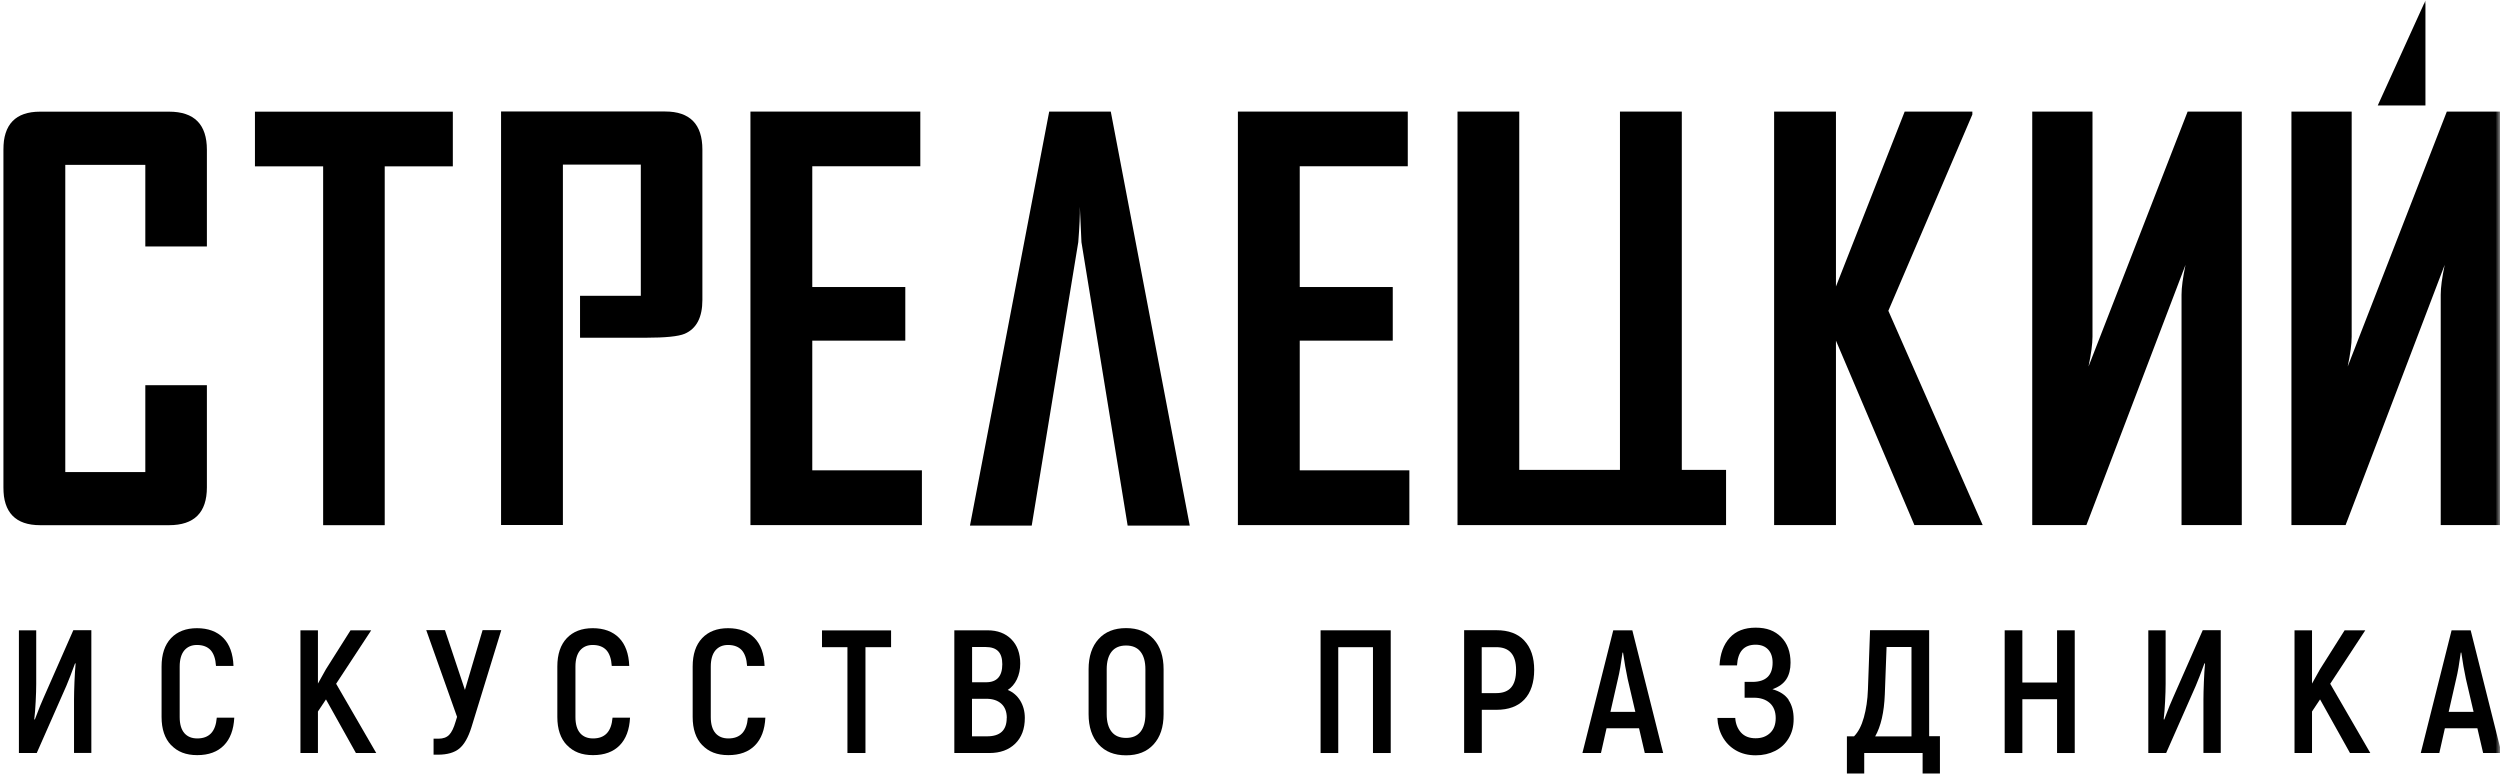 <?xml version="1.0" encoding="UTF-8"?> <svg xmlns="http://www.w3.org/2000/svg" width="283" height="88" viewBox="0 0 283 88" fill="none"><g clip-path="url(#clip0_2015_2)"><mask id="mask0_2015_2" style="mask-type:luminance" maskUnits="userSpaceOnUse" x="0" y="0" width="283" height="88"><path d="M283 0H0V88H283V0Z" fill="white"></path></mask><g mask="url(#mask0_2015_2)"><path d="M2.14 71.35H4.1V77.42C4.1 77.96 4.08 78.62 4.04 79.4C4 80.18 3.95 80.86 3.88 81.42L3.94 81.46C4.4 80.24 4.73 79.42 4.93 79L8.3 71.34H10.34V85.23H8.38V79.18C8.38 78.65 8.4 77.98 8.43 77.18C8.46 76.37 8.51 75.69 8.56 75.12L8.5 75.08C8.1 76.18 7.77 77.03 7.51 77.64L4.16 85.24H2.14V71.35Z" fill="black"></path><path d="M19.37 84.351C18.65 83.601 18.29 82.531 18.29 81.161V75.451C18.29 74.061 18.65 72.991 19.36 72.241C20.07 71.491 21.05 71.111 22.3 71.111C23.55 71.111 24.56 71.481 25.28 72.211C25.99 72.941 26.38 74.001 26.43 75.381H24.45C24.4 74.571 24.19 73.981 23.84 73.591C23.48 73.211 22.97 73.011 22.29 73.011C21.68 73.011 21.21 73.221 20.86 73.631C20.52 74.041 20.34 74.651 20.34 75.461V81.171C20.34 81.981 20.52 82.581 20.87 82.991C21.22 83.391 21.71 83.591 22.33 83.591C23 83.591 23.52 83.401 23.89 83.011C24.26 82.621 24.47 82.041 24.54 81.241H26.52C26.45 82.601 26.06 83.651 25.34 84.381C24.62 85.111 23.62 85.481 22.33 85.481C21.04 85.481 20.1 85.101 19.38 84.351H19.37Z" fill="black"></path><path d="M36.9 79.172L35.99 80.542V85.242H34.01V71.352H35.99V77.382L36.9 75.752L39.68 71.352H42.02L38.05 77.402L42.59 85.242H40.29L36.9 79.172Z" fill="black"></path><path d="M56.74 71.35L53.37 82.32C53.01 83.47 52.55 84.28 51.99 84.74C51.43 85.2 50.62 85.43 49.58 85.43H49.08V83.62H49.64C50.17 83.62 50.57 83.47 50.85 83.18C51.13 82.89 51.37 82.39 51.58 81.67L51.74 81.15L48.25 71.33H50.37L52.63 78.1L54.63 71.33H56.73L56.74 71.35Z" fill="black"></path><path d="M64.17 84.351C63.45 83.601 63.09 82.531 63.09 81.161V75.451C63.09 74.061 63.45 72.991 64.16 72.241C64.87 71.491 65.85 71.111 67.1 71.111C68.35 71.111 69.36 71.481 70.08 72.211C70.79 72.941 71.18 74.001 71.23 75.381H69.25C69.2 74.571 68.99 73.981 68.64 73.591C68.28 73.211 67.77 73.011 67.09 73.011C66.48 73.011 66.01 73.221 65.66 73.631C65.32 74.041 65.14 74.651 65.14 75.461V81.171C65.14 81.981 65.32 82.581 65.67 82.991C66.02 83.391 66.51 83.591 67.13 83.591C67.8 83.591 68.32 83.401 68.69 83.011C69.06 82.621 69.27 82.041 69.34 81.241H71.32C71.25 82.601 70.86 83.651 70.14 84.381C69.42 85.111 68.42 85.481 67.13 85.481C65.84 85.481 64.9 85.101 64.18 84.351H64.17Z" fill="black"></path><path d="M79.49 84.351C78.77 83.601 78.41 82.531 78.41 81.161V75.451C78.41 74.061 78.77 72.991 79.48 72.241C80.19 71.491 81.17 71.111 82.42 71.111C83.67 71.111 84.68 71.481 85.4 72.211C86.11 72.941 86.5 74.001 86.55 75.381H84.57C84.52 74.571 84.31 73.981 83.96 73.591C83.6 73.211 83.09 73.011 82.41 73.011C81.8 73.011 81.33 73.221 80.98 73.631C80.64 74.041 80.46 74.651 80.46 75.461V81.171C80.46 81.981 80.64 82.581 80.99 82.991C81.34 83.391 81.83 83.591 82.45 83.591C83.12 83.591 83.64 83.401 84.01 83.011C84.38 82.621 84.59 82.041 84.66 81.241H86.64C86.57 82.601 86.18 83.651 85.46 84.381C84.74 85.111 83.74 85.481 82.45 85.481C81.16 85.481 80.22 85.101 79.5 84.351H79.49Z" fill="black"></path><path d="M100.87 73.261H97.97V85.241H95.93V73.261H93.05V71.361H100.87V73.261Z" fill="black"></path><path d="M115.49 79.312C115.83 79.872 116.01 80.522 116.01 81.272C116.01 82.502 115.65 83.472 114.92 84.182C114.19 84.892 113.22 85.242 112 85.242H108.03V71.352H111.8C112.92 71.352 113.82 71.692 114.49 72.372C115.16 73.052 115.49 73.972 115.49 75.122C115.49 75.782 115.36 76.372 115.11 76.902C114.86 77.422 114.51 77.822 114.08 78.102C114.68 78.352 115.14 78.752 115.49 79.312ZM110.04 73.242V77.232H111.63C112.85 77.232 113.46 76.552 113.46 75.192C113.46 74.532 113.31 74.042 113 73.722C112.69 73.402 112.22 73.242 111.57 73.242H110.04ZM113.97 81.272C113.97 80.572 113.76 80.032 113.35 79.662C112.94 79.292 112.38 79.102 111.66 79.102H110.03V83.352H111.74C113.22 83.352 113.96 82.662 113.96 81.272H113.97Z" fill="black"></path><path d="M124.359 84.262C123.609 83.432 123.229 82.292 123.229 80.842V75.762C123.229 74.312 123.609 73.162 124.359 72.342C125.109 71.512 126.149 71.102 127.469 71.102C128.789 71.102 129.829 71.512 130.589 72.342C131.339 73.172 131.719 74.312 131.719 75.762V80.842C131.719 82.302 131.339 83.442 130.589 84.262C129.839 85.092 128.799 85.502 127.469 85.502C126.139 85.502 125.109 85.092 124.359 84.262ZM129.099 82.842C129.469 82.382 129.659 81.712 129.659 80.842V75.762C129.659 74.892 129.469 74.222 129.099 73.762C128.729 73.302 128.189 73.072 127.469 73.072C126.749 73.072 126.209 73.302 125.839 73.762C125.469 74.222 125.279 74.892 125.279 75.762V80.842C125.279 81.712 125.469 82.382 125.839 82.842C126.209 83.302 126.749 83.532 127.469 83.532C128.189 83.532 128.729 83.302 129.099 82.842Z" fill="black"></path><path d="M157.42 85.242H155.42V73.262H151.49V85.242H149.49V71.352H157.43V85.242H157.42Z" fill="black"></path><path d="M172.56 72.53C173.3 73.32 173.67 74.42 173.67 75.83C173.67 77.24 173.3 78.4 172.56 79.18C171.82 79.96 170.77 80.35 169.41 80.35H167.74V85.23H165.74V71.34H169.41C170.77 71.34 171.82 71.73 172.56 72.52V72.53ZM171.07 77.81C171.44 77.38 171.62 76.72 171.62 75.84C171.62 74.12 170.87 73.26 169.38 73.26H167.73V78.46H169.38C170.13 78.46 170.7 78.25 171.07 77.81Z" fill="black"></path><path d="M185.53 82.442H181.86L181.23 85.242H179.13L182.62 71.352H184.78L188.27 85.242H186.19L185.54 82.442H185.53ZM185.12 80.582L184.25 76.852C184.05 75.922 183.88 74.932 183.73 73.872H183.67C183.5 75.132 183.33 76.122 183.15 76.852L182.3 80.582H185.12Z" fill="black"></path><path d="M202.47 79.251C202.85 79.821 203.04 80.531 203.04 81.391C203.04 82.251 202.85 82.951 202.48 83.571C202.11 84.191 201.6 84.671 200.95 85.001C200.3 85.331 199.57 85.501 198.75 85.501C197.89 85.501 197.14 85.311 196.5 84.941C195.86 84.571 195.36 84.061 195 83.421C194.64 82.781 194.44 82.061 194.41 81.271H196.43C196.47 81.931 196.69 82.481 197.08 82.921C197.48 83.361 198.03 83.571 198.73 83.571C199.43 83.571 199.95 83.371 200.38 82.971C200.8 82.571 201.01 82.011 201.01 81.291C201.01 80.571 200.79 79.981 200.34 79.581C199.89 79.181 199.29 78.981 198.54 78.981H197.49V77.191H198.36C199.89 77.191 200.66 76.461 200.66 75.011C200.66 74.381 200.49 73.881 200.15 73.521C199.81 73.161 199.34 72.981 198.73 72.981C197.42 72.981 196.72 73.761 196.63 75.321H194.65C194.72 74.011 195.1 72.971 195.8 72.201C196.5 71.431 197.48 71.051 198.74 71.051C200 71.051 200.9 71.401 201.62 72.111C202.33 72.821 202.69 73.791 202.69 75.021C202.69 75.771 202.53 76.401 202.21 76.891C201.89 77.381 201.37 77.761 200.64 78.021C201.49 78.261 202.1 78.661 202.48 79.231L202.47 79.251Z" fill="black"></path><path d="M219.6 83.35V87.56H217.64V85.24H211.03V87.56H209.07V83.35H209.88C210.36 82.86 210.73 82.15 210.99 81.21C211.25 80.27 211.41 79.22 211.45 78.05L211.69 71.34H218.38V83.34H219.61L219.6 83.35ZM216.38 73.24H213.56L213.36 78.62C213.28 80.63 212.92 82.21 212.27 83.36H216.38V73.24Z" fill="black"></path><path d="M234.86 71.352V85.242H232.86V79.152H228.93V85.242H226.93V71.352H228.93V77.262H232.86V71.352H234.86Z" fill="black"></path><path d="M243.189 71.35H245.149V77.42C245.149 77.96 245.129 78.62 245.089 79.4C245.049 80.18 244.999 80.86 244.929 81.42L244.989 81.46C245.449 80.24 245.779 79.42 245.979 79L249.349 71.34H251.389V85.23H249.429V79.18C249.429 78.65 249.449 77.98 249.479 77.18C249.509 76.37 249.559 75.69 249.609 75.12L249.549 75.08C249.149 76.18 248.819 77.03 248.559 77.64L245.209 85.24H243.189V71.35Z" fill="black"></path><path d="M262.63 79.172L261.72 80.542V85.242H259.74V71.352H261.72V77.382L262.63 75.752L265.41 71.352H267.75L263.78 77.402L268.32 85.242H266.02L262.63 79.172Z" fill="black"></path><path d="M280.43 82.442H276.76L276.13 85.242H274.03L277.52 71.352H279.68L283.17 85.242H281.09L280.44 82.442H280.43ZM280.01 80.582L279.14 76.852C278.94 75.922 278.77 74.932 278.62 73.872H278.56C278.39 75.132 278.22 76.122 278.04 76.852L277.19 80.582H280.01Z" fill="black"></path><path d="M269.16 11.941L274.56 0.061V11.941H269.16Z" fill="black"></path><path d="M23.42 55.171C23.42 58.021 21.99 59.451 19.14 59.451H4.54C1.77 59.451 0.38 58.021 0.38 55.171V16.951C0.38 14.081 1.76 12.641 4.54 12.641H19.14C21.99 12.641 23.42 14.081 23.42 16.951V27.901H16.45V18.661H7.39V53.441H16.45V43.601H23.42V55.181V55.171Z" fill="black"></path><path d="M51.27 18.831H43.55V59.451H36.58V18.831H28.86V12.641H51.26V18.831H51.27Z" fill="black"></path><path d="M104.36 59.441H84.95V12.631H104.18V18.821H91.95V32.491H102.48V38.561H91.95V53.241H104.36V59.431V59.441Z" fill="black"></path><path d="M109.8 59.501L118.77 12.631H125.74L134.68 59.501H127.65L122.42 27.411C122.38 26.491 122.32 25.161 122.24 23.401C122.26 24.321 122.2 25.651 122.06 27.411L116.79 59.501H109.79H109.8Z" fill="black"></path><path d="M159.54 59.441H140.13V12.631H159.36V18.821H147.13V32.491H157.66V38.561H147.13V53.241H159.54V59.431V59.441Z" fill="black"></path><path d="M190.38 53.191V12.631H183.38V53.191H171.98V12.631H164.99V59.441H183.38H190.38H195.39V53.191H190.38Z" fill="black"></path><path d="M224.43 59.441H216.71L207.83 38.561V59.441H200.83V12.631H207.83V32.431L215.61 12.631H223.27V12.961L213.76 35.181L224.44 59.441H224.43Z" fill="black"></path><path d="M230.05 12.631H236.87V38.111C236.87 38.931 236.72 40.051 236.42 41.491L247.64 12.631H253.77V59.441H246.95V33.361C246.95 32.541 247.1 31.421 247.4 29.981L236.18 59.441H230.05V12.631Z" fill="black"></path><path d="M259.39 12.631H266.21V38.111C266.21 38.931 266.06 40.051 265.76 41.491L276.98 12.631H283.11V59.441H276.29V33.361C276.29 32.541 276.44 31.421 276.74 29.981L265.52 59.441H259.39V12.631Z" fill="black"></path><path d="M72.54 33.481H65.66V38.231H73.11C75.33 38.231 76.81 38.081 77.51 37.781C78.85 37.201 79.51 35.921 79.51 33.951V16.931C79.51 14.061 78.1 12.621 75.29 12.621H56.72V59.431H63.72V18.631H72.54V33.461V33.481Z" fill="black"></path></g></g><defs><clipPath id="clip0_2015_2"><rect width="283" height="88" fill="white"></rect></clipPath></defs></svg> 
